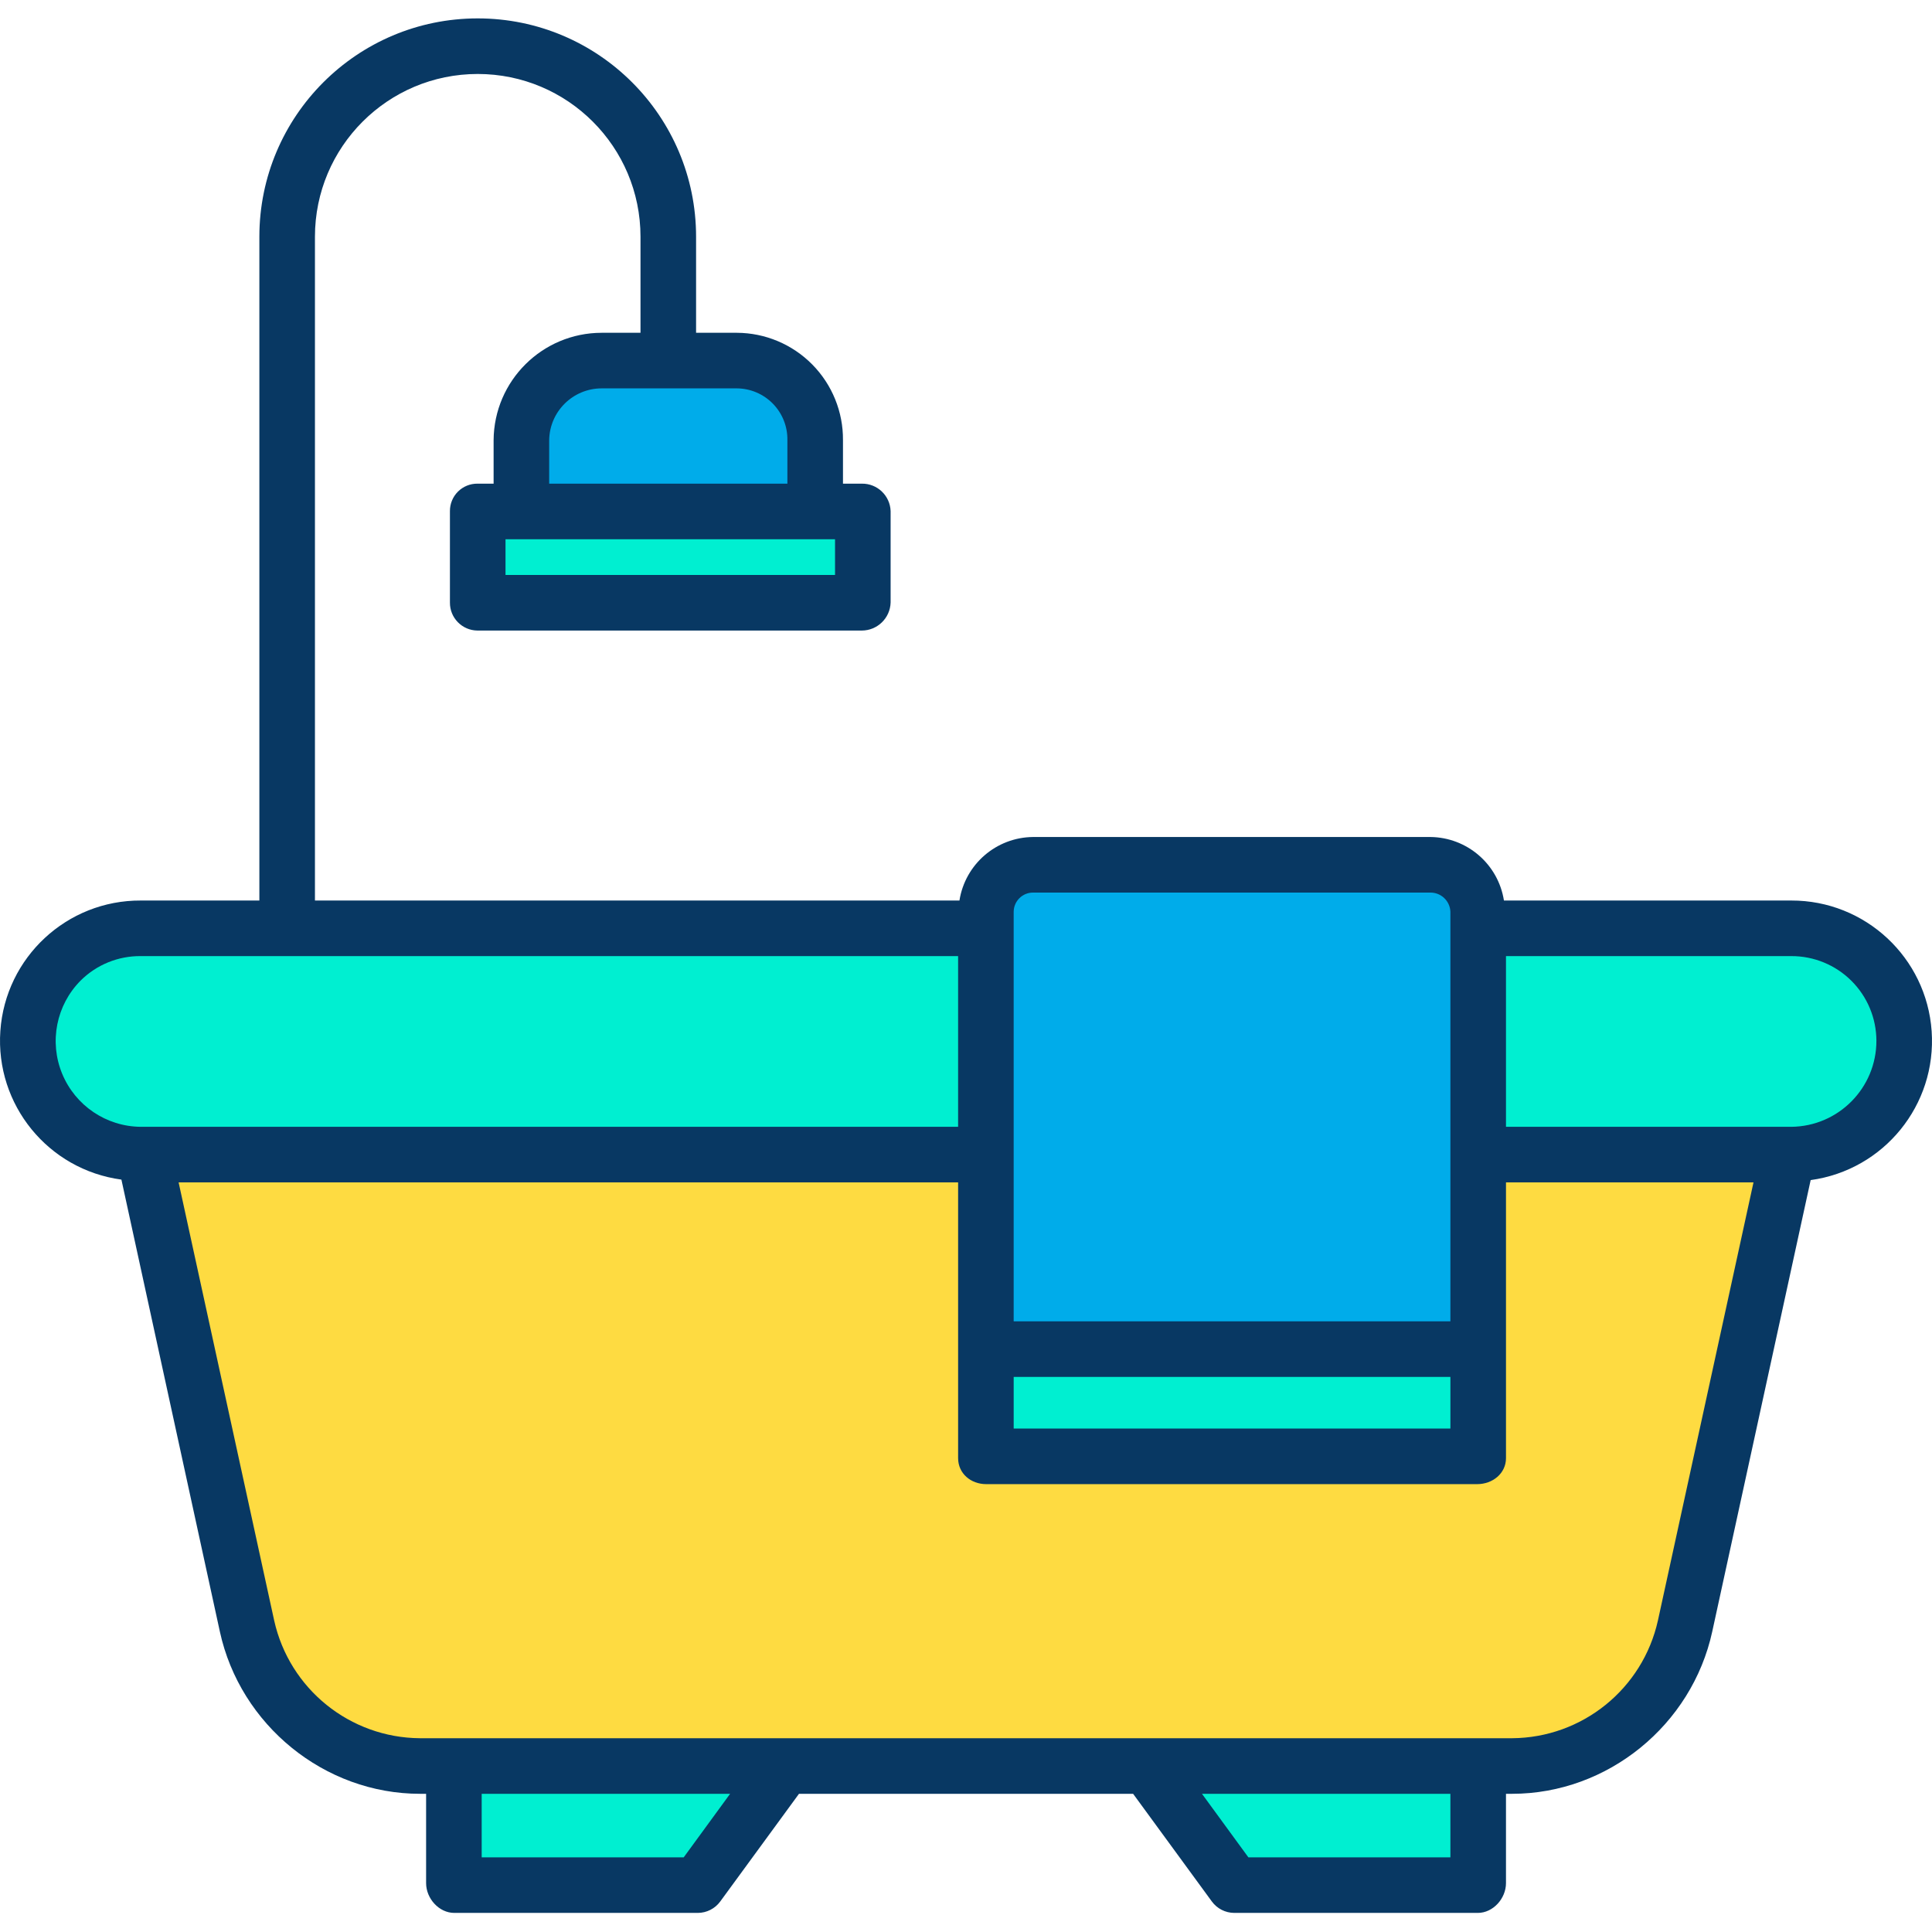 <svg height="486pt" viewBox="0 -4 486.633 486" width="486pt" xmlns="http://www.w3.org/2000/svg"><path d="m451.188 229.277c15.707 0 28.438 12.73 28.438 28.434 0 15.703-12.73 28.434-28.438 28.434h-79.109v-56.867zm0 0" fill="#00efd1"/><path d="m372.23 440.035h-266.434c-20.969 0-39.109-14.609-43.578-35.098l-25.801-118.23v-.562h211.98v76.812h123.68v-76.812h78.16v.562l-25.801 118.23c-4.469 20.488-22.609 35.098-43.578 35.098zm0 0" fill="#fedb41"/><path d="m372.23 440.035v29.973h-61.344l-21.93-29.973zm0 0" fill="#00efd1"/><path d="m248.398 335.406h123.68v27.551h-123.68zm0 0" fill="#00efd1"/><path d="m372.078 229.277v106.129h-123.68v-110.102c0-6.52 5.289-11.805 11.809-11.797h100.07c6.52 0 11.801 5.281 11.801 11.797zm0 0" fill="#00acea"/><path d="m71.957 229.277h176.441v56.867h-212.93c-15.703 0-28.434-12.73-28.434-28.434 0-15.703 12.73-28.434 28.434-28.434zm0 0" fill="#00efd1"/><path d="m217.07 124.426v23.02h-96.812v-23.02zm0 0" fill="#00efd1"/><path d="m205.609 124.035v.391h-74.082v-17.871c.004-11.043 8.957-19.996 20-20h34.082c11.043.004 19.996 8.957 20 20zm0 0" fill="#00acea"/><path d="m197.699 440.035-21.93 29.973h-61.34v-29.973zm0 0" fill="#00efd1"/><path d="m30.582 292.805 24.801 113.863c5.129 23.527 26.332 40.84 50.414 40.84h1.531v22.5c0 3.863 3.234 7.5 7.102 7.5h61.34c2.234-.008 4.332-1.078 5.648-2.883l19.832-27.117h84.16l19.828 27.117c1.316 1.805 3.414 2.875 5.648 2.883h61.344c3.863 0 7.098-3.637 7.098-7.5v-22.5h1.531c24.082 0 45.285-17.312 50.418-40.844l24.793-113.738c18.441-2.531 31.766-18.922 30.477-37.492-1.285-18.57-16.746-32.965-35.359-32.926h-72.375c-1.441-9.145-9.277-15.91-18.535-16h-100.07c-9.258.086-17.098 6.852-18.543 16h-162.336v-167.191c0-22.645 18.355-41 41-41s41 18.355 41 41v24.191h-9.801c-14.953.023-27.094 12.094-27.199 27.047v10.953h-4.07c-1.84-.016-3.609.707-4.914 2.008-1.301 1.301-2.027 3.07-2.016 4.91v23.02c-.039 3.863 3.066 7.027 6.93 7.062h96.812c3.926-.008 7.141-3.133 7.258-7.062v-23.02c-.129-3.898-3.359-6.977-7.258-6.918h-4.742v-10.953c.059-7.133-2.73-13.996-7.742-19.07-5.016-5.078-11.844-7.949-18.977-7.977h-10.281v-24.191c0-30.375-24.625-55-55-55s-55 24.625-55 55v167.191h-29.859c-18.613-.086-34.094 14.293-35.383 32.859-1.293 18.566 12.055 34.949 30.496 37.438zm179.746-152.297h-83v-9h83zm-12-33.953v10.953h-60v-10.953c.098-7.223 5.977-13.031 13.199-13.047h34.082c3.422.023 6.691 1.418 9.082 3.871 2.387 2.449 3.699 5.754 3.637 9.176zm-26.113 356.953h-50.887v-16h62.574zm193.113 0h-50.887l-11.688-16h62.574zm52.27-59.648c-3.836 17.238-19.078 29.539-36.738 29.648h-275.062c-17.66-.109-32.902-12.41-36.738-29.648l-24.07-110.352h196.34v69.449c0 3.867 3.199 6.551 7.07 6.551h123.68c3.867 0 7.25-2.684 7.25-6.551v-69.449h62.34zm-162.27-61.352h110v13h-110zm217.301-84.676c.012 11.883-9.555 21.559-21.441 21.676h-71.859v-43h71.859c5.672-.02 11.121 2.215 15.141 6.215 4.023 4 6.289 9.438 6.301 15.109zm-212.422-37.324h100.07c2.699-.02 4.93 2.102 5.051 4.797v103.203h-110v-103.203c.039-2.664 2.215-4.805 4.879-4.797zm-239.898 22.164c4.023-4.004 9.484-6.223 15.16-6.164h205.859v43h-205.859c-8.695-.066-16.504-5.344-19.816-13.383-3.309-8.043-1.473-17.285 4.656-23.453zm0 0" fill="#083863"/></svg>